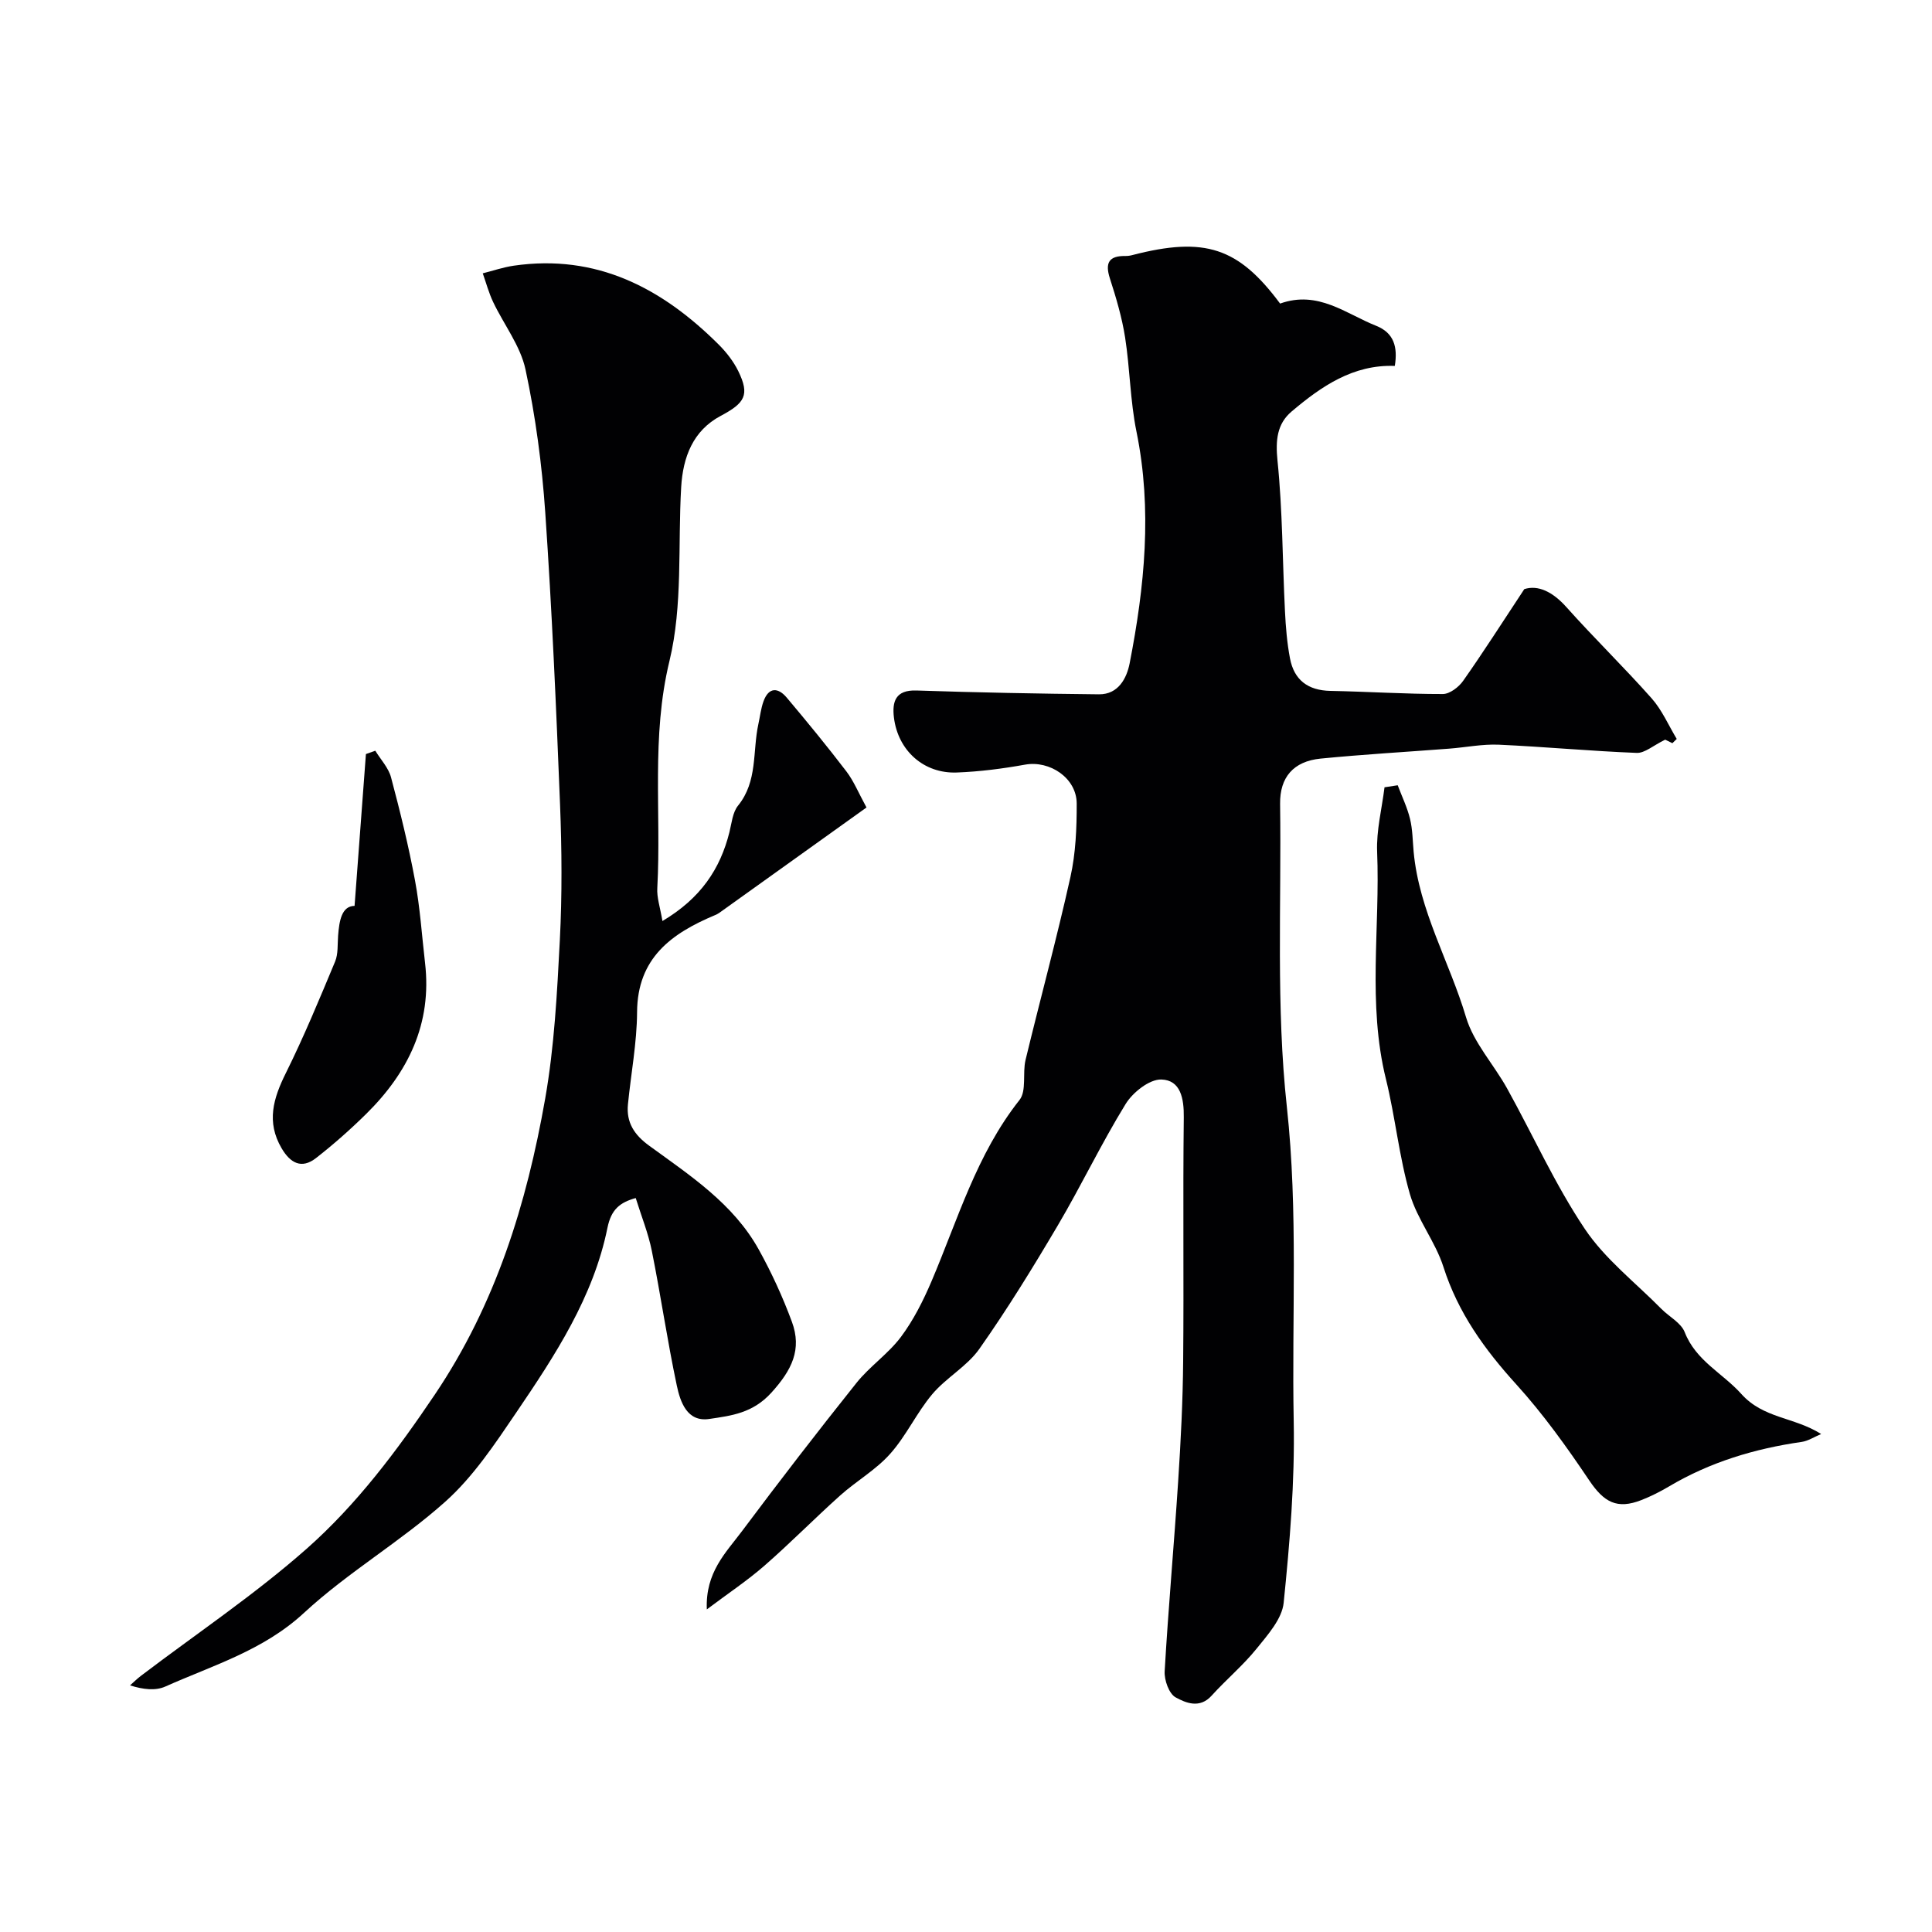 <svg enable-background="new 0 0 400 400" viewBox="0 0 400 400" xmlns="http://www.w3.org/2000/svg"><g fill="#010103"><path d="m265.03 62.85c7.87-2.81 13.62 2.12 19.88 4.6 3.71 1.47 4.5 4.42 3.87 8.31-8.64-.32-15.21 4.23-21.36 9.43-3.04 2.57-3.35 5.96-2.93 10.16 1.06 10.35 1.03 20.81 1.55 31.22.16 3.26.43 6.55 1.04 9.75.85 4.47 3.72 6.63 8.36 6.72 7.76.15 15.52.66 23.28.65 1.43 0 3.3-1.43 4.21-2.73 4.17-5.92 8.07-12.04 12.66-18.99 2.85-.91 5.87.54 8.72 3.73 5.74 6.43 11.93 12.44 17.65 18.89 2.15 2.43 3.49 5.58 5.19 8.4-.3.29-.6.59-.9.88-.87-.43-1.75-.86-1.49-.73-2.49 1.21-4.22 2.8-5.89 2.74-9.53-.37-19.04-1.27-28.57-1.7-3.4-.15-6.84.56-10.26.82-8.88.68-17.78 1.19-26.63 2.06-5.63.56-8.45 3.89-8.38 9.36.29 20.93-.86 42.03 1.4 62.75 2.37 21.78 1 43.42 1.42 65.1.24 12.51-.81 25.1-2.08 37.57-.34 3.33-3.28 6.62-5.59 9.48-2.81 3.49-6.31 6.41-9.33 9.75-2.46 2.73-5.33 1.51-7.45.35-1.37-.75-2.37-3.57-2.27-5.39.76-13.15 1.95-26.27 2.8-39.41.54-8.25.96-16.53 1.03-24.79.16-16.83-.07-33.66.13-50.49.05-3.92-.66-7.73-4.65-7.84-2.47-.07-5.91 2.66-7.39 5.07-5.03 8.17-9.17 16.88-14.05 25.15-5.13 8.69-10.43 17.31-16.24 25.56-2.55 3.62-6.87 5.95-9.76 9.39-3.23 3.84-5.38 8.62-8.72 12.35-2.95 3.31-6.99 5.61-10.33 8.6-5.3 4.75-10.3 9.84-15.66 14.52-3.51 3.07-7.43 5.67-11.95 9.07-.33-7.69 3.98-11.78 7.28-16.2 7.74-10.35 15.63-20.59 23.7-30.69 2.75-3.44 6.59-6.03 9.22-9.54 2.59-3.47 4.6-7.48 6.31-11.48 5.46-12.81 9.34-26.33 18.22-37.55 1.51-1.9.6-5.57 1.26-8.31 3.05-12.63 6.47-25.18 9.29-37.86 1.1-4.93 1.31-10.14 1.3-15.21-.01-5.28-5.57-8.98-10.69-8.06-4.66.84-9.41 1.45-14.14 1.63-6.82.26-12.17-4.53-13.01-11.37-.4-3.3.31-5.76 4.67-5.61 12.59.42 25.18.66 37.78.79 4.02.04 5.75-3.35 6.35-6.41 3.1-15.88 4.71-31.81 1.42-47.95-1.31-6.4-1.35-13.05-2.36-19.53-.65-4.14-1.86-8.22-3.15-12.22-1.04-3.23-.2-4.68 3.19-4.64.49.01.99-.06 1.47-.19 15.04-3.9 21.97-1.54 30.58 10.04z"/><path d="m137.15 190.69c7.92-4.71 11.96-10.76 13.87-18.4.47-1.88.65-4.1 1.79-5.5 4.09-5.04 2.97-11.21 4.2-16.86.35-1.58.52-3.23 1.07-4.74 1.08-2.98 3.03-2.87 4.81-.75 4.22 5.01 8.38 10.08 12.35 15.28 1.53 2 2.5 4.43 4.16 7.46-10.34 7.4-20.41 14.62-30.5 21.83-.26.19-.57.33-.87.46-9 3.78-16.07 8.86-16.13 20.09-.04 6.36-1.26 12.71-1.89 19.07-.38 3.78 1.33 6.35 4.4 8.58 8.47 6.17 17.4 11.99 22.67 21.47 2.66 4.79 4.97 9.83 6.87 14.97 2.12 5.73 0 10-4.23 14.67-3.87 4.28-8.31 4.78-12.87 5.46-4.6.69-6.01-3.53-6.73-6.94-1.96-9.24-3.31-18.61-5.17-27.87-.73-3.65-2.16-7.15-3.33-10.93-3.28.92-5.07 2.34-5.85 6.15-2.91 14.35-10.85 26.43-18.91 38.3-4.4 6.48-8.88 13.24-14.65 18.4-9.23 8.26-20.17 14.62-29.25 23.02-8.42 7.8-18.83 10.85-28.73 15.27-2.04.91-4.6.62-7.31-.24.76-.67 1.49-1.4 2.3-2.01 11.47-8.71 23.5-16.77 34.26-26.27 10.38-9.17 18.7-20.29 26.54-31.92 12.64-18.76 19.02-39.51 22.85-61.25 1.9-10.8 2.47-21.89 3.04-32.87.48-9.34.41-18.75.04-28.1-.8-20.15-1.68-40.3-3.06-60.41-.68-9.93-2.01-19.89-4.09-29.61-1.05-4.91-4.48-9.29-6.7-13.97-.9-1.89-1.45-3.96-2.15-5.94 2.13-.54 4.24-1.26 6.4-1.58 17.18-2.49 30.72 4.64 42.45 16.33 1.6 1.6 3.07 3.49 4.06 5.51 2.42 4.95 1.34 6.6-3.66 9.26-5.73 3.04-7.81 8.55-8.17 14.76-.7 12.03.36 24.48-2.43 36-3.81 15.72-1.67 31.31-2.51 46.92-.14 2.02.59 4.06 1.06 6.9z"/><path d="m289.38 162.58c.87 2.31 1.97 4.57 2.55 6.95.54 2.21.54 4.55.75 6.83 1.13 12.19 7.43 22.77 10.85 34.26 1.58 5.29 5.75 9.77 8.51 14.75 5.37 9.69 9.93 19.89 16.07 29.05 4.19 6.26 10.48 11.11 15.86 16.57 1.61 1.63 4.07 2.88 4.83 4.82 2.31 5.94 7.89 8.51 11.7 12.77 4.6 5.15 10.92 4.76 16.55 8.32-1.47.61-2.7 1.44-4.02 1.63-9.73 1.4-18.96 4.17-27.46 9.21-1.82 1.08-3.74 2.05-5.7 2.82-5.11 2.01-7.8.45-10.85-4.08-4.63-6.89-9.52-13.72-15.09-19.86-6.58-7.25-12.06-14.84-15.08-24.31-1.67-5.24-5.43-9.84-6.95-15.1-2.24-7.77-3.02-15.94-4.96-23.81-3.85-15.58-1.18-31.36-1.82-47.03-.18-4.43.98-8.91 1.53-13.37.91-.13 1.82-.27 2.73-.42z"/><path d="m73.41 187.55c.8-10.72 1.58-21.07 2.35-31.43.65-.23 1.29-.46 1.94-.69 1.12 1.83 2.73 3.53 3.26 5.51 1.88 7.06 3.63 14.17 4.96 21.34 1.05 5.62 1.42 11.37 2.08 17.07 1.47 12.58-3.49 22.7-12.19 31.28-3.28 3.23-6.76 6.31-10.39 9.14-2.99 2.33-5.32 1.03-7.12-2.04-3.19-5.44-1.72-10.33.88-15.56 3.74-7.53 6.96-15.33 10.2-23.09.66-1.59.48-3.55.62-5.35.24-3.19.77-6.14 3.41-6.18z"/></g></svg>